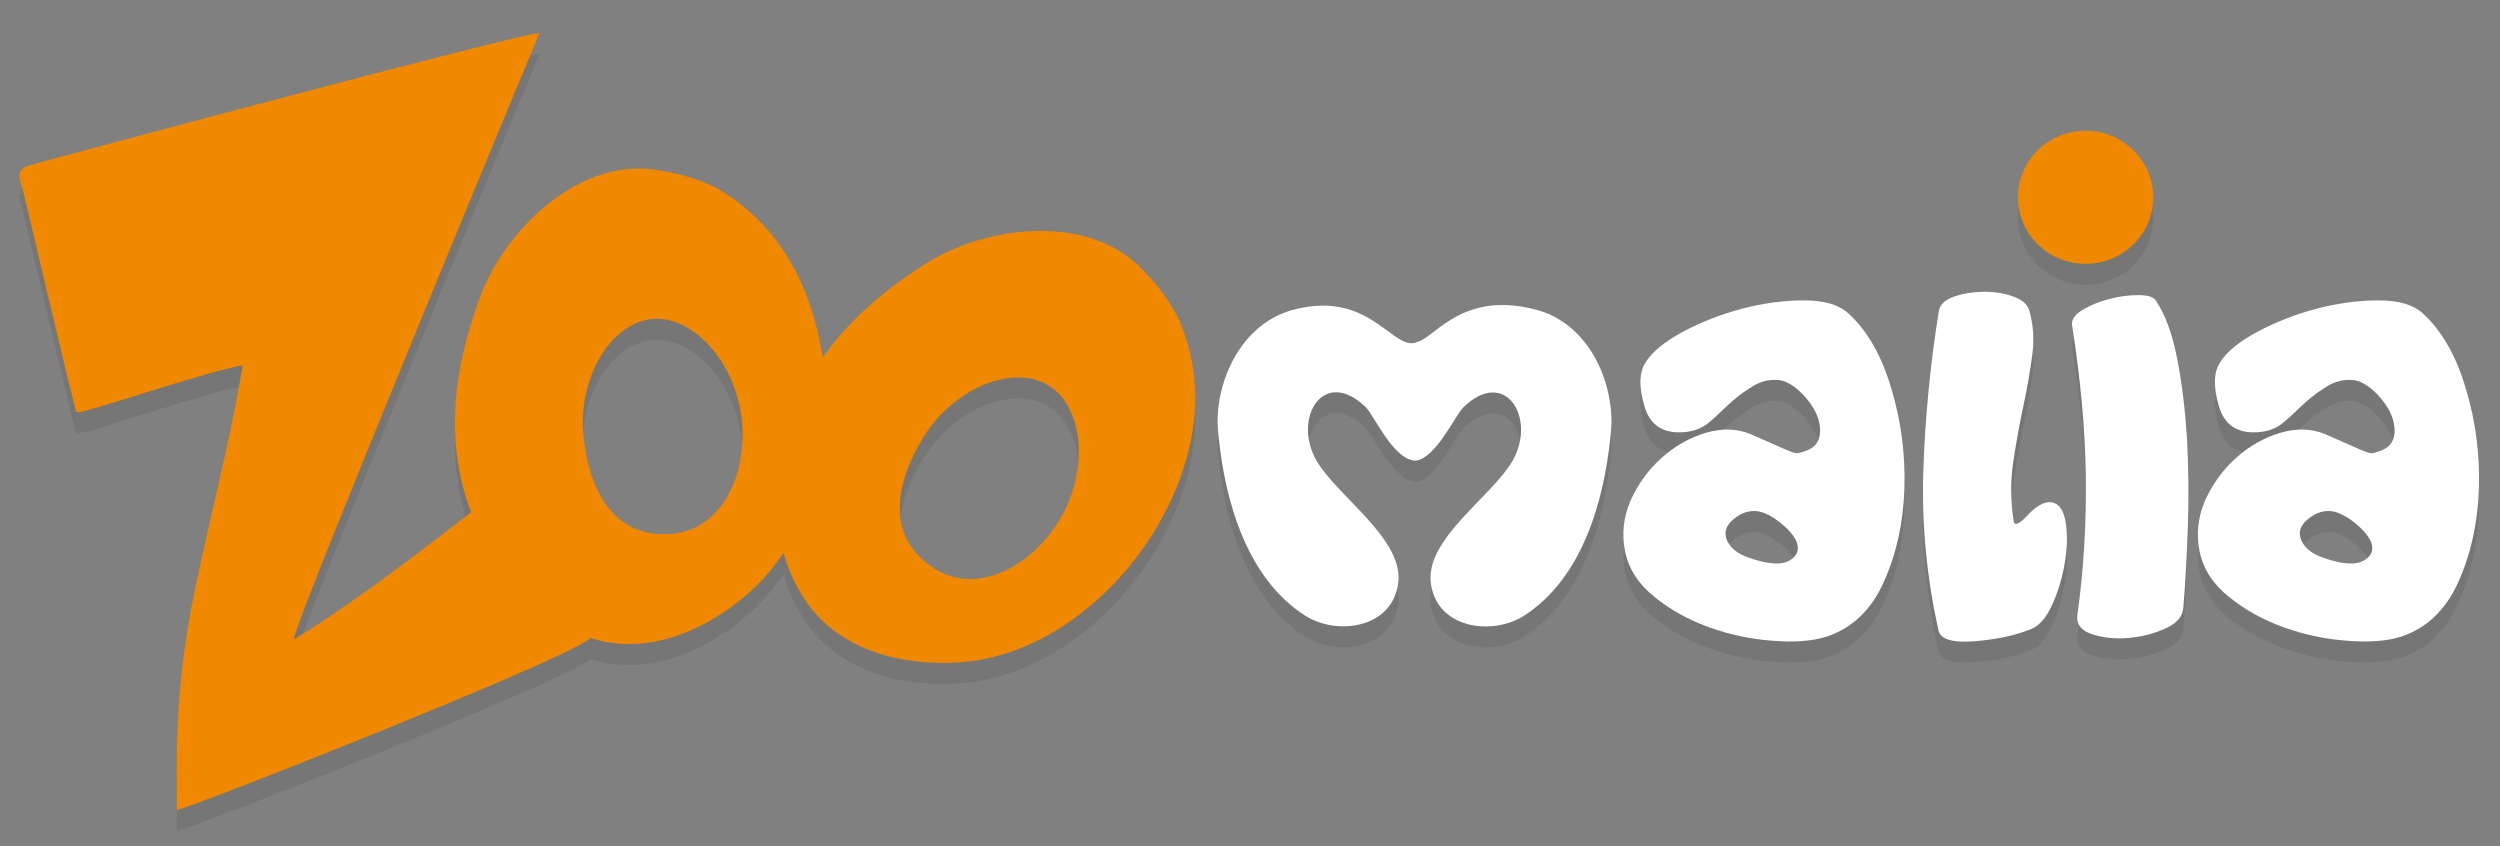 <?xml version="1.0" encoding="utf-8"?>
<svg viewBox="38.806 6.085 119.059 40.289" style="enable-background:new 0 0 200 52;" xmlns="http://www.w3.org/2000/svg">
  <rect x="38.806" y="6.085" width="119.059" height="40.289" fill="#808080" stroke="none"/>
  <defs>
    <style type="text/css" id="style2">
	.st0{opacity:0.1;}
	.st1{fill:#1D1D1B;}
	.st2{fill:#F08800;}
	.st3{fill:#FFFFFF;}
</style>
  </defs>
  <g id="g48">
    <g class="st0" id="g22">
      <path class="st1" d="M63.37,29.8c-1.95,1.56-7.38,5.84-10.56,7.73c-0.05-0.37,3.65-9.35,4.63-11.77    c1.73-4.26,6.33-15.38,7.06-17.1c-0.59-0.08-22.97,5.93-23.98,6.21c-0.67,0.19-0.97,0.29-0.67,1.1c0.09,0.28,2.5,10.59,2.58,10.7    c0.05,0.07,0.13,0.05,0.31,0.01c1-0.22,5.98-1.92,7.63-2.2c-0.67,3.91-1.51,6.96-2.32,10.87c-0.98,4.79-0.82,8.14-0.82,10.31    c0.4,0.01,19.88-7.68,19.72-8.25C66.68,36.45,64.09,31.64,63.37,29.8" id="path4"/>
      <path class="st1" d="M70.87,32.5c-2.74,0.28-4-1.93-4.28-4.65c-0.27-2.72,1.27-5.37,3.25-5.57c1.98-0.2,4.02,2.09,4.29,4.81    C74.41,29.81,73.11,32.27,70.87,32.5 M72.98,16.06c-0.56-0.28-1.23-0.54-2.12-0.74c0,0-0.55-0.12-1.07-0.18    c-3.57-0.39-6.96,2.96-8.11,6.06c-1.33,3.57-1.79,7.26-0.2,10.86c1.1,2.49,2.88,4.63,5.55,5.44c3.59,1.09,6.77-1.61,7.29-2.05    c4.78-4.02,4.98-12.86,1.07-17.39c-0.76-0.88-1.57-1.47-2.21-1.87L72.98,16.06z" id="path6"/>
      <path class="st1" d="M124.21,33.65c-0.23,0.2-0.5,0.28-0.81,0.27c-0.35,0-0.79-0.09-1.32-0.28c-0.53-0.18-0.87-0.46-1.03-0.83    c-0.15-0.35-0.06-0.67,0.27-0.96c0.33-0.29,0.67-0.43,1.03-0.43c0.34,0,0.73,0.17,1.18,0.51c0.42,0.33,0.7,0.64,0.84,0.96    C124.48,33.2,124.43,33.45,124.21,33.65 M126.81,21.99c-0.45-0.4-1.15-0.6-2.09-0.6c-0.94,0-1.92,0.13-2.93,0.39    c-1.02,0.27-1.96,0.64-2.83,1.1c-0.89,0.48-1.49,0.97-1.8,1.49c-0.29,0.46-0.31,1.13-0.05,2.03c0.25,0.9,0.86,1.33,1.84,1.27    c0.48-0.03,0.88-0.17,1.2-0.43c0.27-0.22,0.58-0.51,0.93-0.85c0.34-0.31,0.68-0.59,1.04-0.81c0.37-0.25,0.8-0.46,1.45-0.39    c0.16,0.02,0.48,0.14,0.82,0.42c0.32,0.27,0.59,0.59,0.81,0.97c0.21,0.38,0.31,0.76,0.28,1.14c-0.04,0.4-0.23,0.71-0.77,0.87    c-0.12,0.04-0.26,0.08-0.33,0.08c-0.23-0.01-0.73-0.27-2.2-0.91c-0.66-0.27-1.37-0.29-2.15-0.06c-0.79,0.24-1.48,0.64-2.09,1.19    c-0.63,0.56-1.12,1.24-1.48,2.03c-0.34,0.79-0.43,1.6-0.26,2.44c0.18,0.84,0.65,1.56,1.41,2.16c0.75,0.61,1.62,1.09,2.62,1.45    c0.99,0.35,1.99,0.56,3.01,0.63c1.01,0.08,1.86,0.02,2.54-0.19c1.22-0.4,2.14-1.27,2.74-2.61c0.61-1.36,0.93-2.84,0.98-4.44    c0.05-1.62-0.15-3.21-0.62-4.76C128.42,24.02,127.73,22.82,126.81,21.99" id="path8"/>
      <path class="st1" d="M136.46,31c-0.32-0.02-0.69,0.19-1.1,0.63c-0.41,0.44-0.63,0.52-0.66,0.25c-0.15-0.98-0.15-1.92-0.01-2.84    c0.14-0.92,0.3-1.8,0.48-2.64c0.18-0.84,0.32-1.64,0.42-2.41c0.1-0.76,0.05-1.47-0.15-2.14c-0.09-0.29-0.36-0.51-0.8-0.66    c-0.44-0.15-0.91-0.22-1.42-0.21c-0.5,0.01-0.96,0.09-1.38,0.24c-0.42,0.15-0.65,0.38-0.7,0.68c-0.42,2.61-0.66,5.17-0.74,7.68    c-0.08,2.51,0.17,5.02,0.72,7.52c0.1,0.44,0.68,0.61,1.76,0.52c1.07-0.09,1.97-0.29,2.68-0.59c0.38-0.16,0.72-0.55,1-1.19    c0.28-0.64,0.48-1.31,0.59-2.02c0.11-0.71,0.12-1.35,0.02-1.92C137.06,31.33,136.83,31.03,136.46,31" id="path10"/>
      <path class="st1" d="M142.49,24.16c-0.23-1.18-0.57-2.1-1.02-2.77c-0.11-0.17-0.39-0.25-0.84-0.25c-0.45,0-0.91,0.06-1.39,0.19    c-0.48,0.12-0.9,0.3-1.27,0.52c-0.37,0.23-0.53,0.48-0.48,0.75c0.4,2.55,0.62,4.95,0.65,7.18c0.03,2.24-0.1,4.43-0.4,6.58    c-0.06,0.44,0.16,0.74,0.67,0.92c0.5,0.17,1.07,0.24,1.71,0.19c0.63-0.05,1.22-0.19,1.78-0.44c0.55-0.24,0.84-0.56,0.88-0.97    c0.1-1.16,0.17-2.46,0.22-3.88c0.05-1.43,0.03-2.82-0.04-4.2C142.87,26.61,142.72,25.33,142.49,24.16" id="path12"/>
      <path class="st1" d="M112.05,21.86l-0.03,0.01L112.05,21.86c-3.51-0.98-4.86,1.23-5.69,1.49l0,0c-0.1,0.04-0.21,0.08-0.24,0.07    l-0.04,0.01c-1.1,0.07-2.25-2.55-5.76-1.57c-2.22,0.62-3.53,3.03-3.53,5.35c0.01,0.22,0.03,0.45,0.05,0.67    c0.31,3.08,1.35,6.74,4.1,8.51c1.54,1,4.25,0.62,4.46-1.62c0.2-2.07-2.96-4.09-3.91-5.77c-1.14-2.02,0.36-4.47,2.36-2.52    c0.39,0.39,1.25,2.35,2.24,2.53l0.07,0.01l0.05,0l0.02,0l0.02,0c0.94-0.13,1.85-2.14,2.24-2.53c2-1.95,3.5,0.5,2.36,2.52    c-0.95,1.68-4.11,3.7-3.91,5.77c0.22,2.24,2.92,2.61,4.46,1.62c2.75-1.78,3.79-5.43,4.1-8.51c0.02-0.22,0.04-0.44,0.05-0.67    C115.56,24.9,114.27,22.48,112.05,21.86z" id="path14"/>
      <path class="st1" d="M141.35,16.48c0,1.75-1.44,3.17-3.22,3.17c-1.78,0-3.22-1.42-3.22-3.17c0-1.75,1.44-3.17,3.22-3.17    C139.91,13.32,141.35,14.73,141.35,16.48" id="path16"/>
      <path class="st1" d="M83.37,34.2c-2.35-1.44-2.02-3.96-0.59-6.29c1.43-2.33,4.26-3.51,5.96-2.47c1.7,1.04,1.93,4.1,0.51,6.43    C87.81,34.2,85.28,35.37,83.37,34.2 M94.99,22.38c-0.28-0.57-0.65-1.18-1.24-1.87c0,0-0.37-0.43-0.74-0.79    c-2.61-2.47-7.33-1.85-10.12-0.08c-3.22,2.04-5.81,4.69-6.73,8.53c-0.63,2.65-0.51,5.42,1.13,7.69c2.2,3.04,6.36,2.81,7.04,2.78    c6.24-0.31,11.75-7.22,11.38-13.2c-0.07-1.16-0.36-2.12-0.63-2.82L94.99,22.38z" id="path18"/>
      <path class="st1" d="M151.56,33.65c-0.23,0.2-0.5,0.28-0.81,0.27c-0.35,0-0.79-0.09-1.32-0.28c-0.53-0.18-0.87-0.46-1.03-0.83    c-0.15-0.35-0.06-0.67,0.27-0.96c0.33-0.29,0.67-0.43,1.03-0.43c0.34,0,0.73,0.17,1.18,0.51c0.42,0.33,0.7,0.64,0.84,0.96    C151.84,33.2,151.79,33.45,151.56,33.65 M154.17,21.99c-0.45-0.4-1.15-0.6-2.09-0.6c-0.94,0-1.92,0.13-2.93,0.39    c-1.02,0.27-1.96,0.64-2.83,1.1c-0.89,0.48-1.49,0.97-1.8,1.49c-0.29,0.46-0.31,1.13-0.05,2.03c0.25,0.9,0.86,1.33,1.84,1.27    c0.48-0.03,0.88-0.17,1.2-0.43c0.27-0.22,0.58-0.51,0.93-0.85c0.34-0.31,0.68-0.59,1.04-0.81c0.37-0.25,0.8-0.46,1.45-0.39    c0.16,0.02,0.48,0.14,0.82,0.42c0.32,0.27,0.59,0.59,0.81,0.97c0.21,0.38,0.31,0.76,0.28,1.14c-0.04,0.4-0.23,0.71-0.77,0.87    c-0.12,0.04-0.26,0.08-0.33,0.08c-0.23-0.01-0.73-0.27-2.2-0.91c-0.66-0.27-1.37-0.29-2.15-0.06c-0.79,0.24-1.48,0.64-2.09,1.19    c-0.63,0.56-1.12,1.24-1.48,2.03c-0.34,0.79-0.43,1.6-0.26,2.44c0.18,0.84,0.65,1.56,1.41,2.16c0.75,0.61,1.62,1.09,2.62,1.45    c0.99,0.35,1.99,0.56,3.01,0.63c1.01,0.08,1.86,0.02,2.54-0.19c1.22-0.4,2.14-1.27,2.74-2.61c0.61-1.36,0.93-2.84,0.98-4.44    c0.05-1.62-0.15-3.21-0.62-4.76C155.78,24.02,155.08,22.82,154.17,21.99" id="path20"/>
    </g>
    <g id="g46">
      <g id="g44">
        <g id="g38">
          <path class="st2" d="M63.37,28.8c-1.95,1.56-7.38,5.84-10.56,7.73c-0.05-0.37,3.65-9.35,4.63-11.77      c1.73-4.26,6.33-15.38,7.06-17.1c-0.59-0.08-22.97,5.93-23.98,6.21c-0.67,0.19-0.97,0.29-0.67,1.1      c0.09,0.28,2.5,10.59,2.58,10.7c0.05,0.07,0.13,0.05,0.31,0.01c1-0.22,5.98-1.92,7.63-2.2c-0.67,3.91-1.51,6.96-2.32,10.87      c-0.98,4.79-0.82,8.14-0.82,10.31c0.4,0.01,19.88-7.68,19.72-8.25C66.68,35.45,64.09,30.64,63.37,28.8" id="path24"/>
          <path class="st2" d="M70.87,31.5c-2.74,0.28-4-1.93-4.28-4.65c-0.27-2.72,1.27-5.37,3.25-5.57c1.98-0.2,4.02,2.09,4.29,4.81      C74.41,28.81,73.11,31.27,70.87,31.5 M72.98,15.06c-0.56-0.28-1.23-0.54-2.12-0.74c0,0-0.55-0.12-1.07-0.18      c-3.57-0.39-6.96,2.96-8.11,6.06c-1.33,3.57-1.79,7.26-0.2,10.86c1.1,2.49,2.88,4.63,5.55,5.44c3.59,1.09,6.77-1.61,7.29-2.05      c4.78-4.02,4.98-12.86,1.07-17.39c-0.76-0.88-1.57-1.47-2.21-1.87L72.98,15.06z" id="path26"/>
          <path class="st3" d="M124.21,32.65c-0.23,0.2-0.5,0.28-0.81,0.27c-0.35,0-0.79-0.09-1.32-0.28c-0.53-0.18-0.87-0.46-1.03-0.83      c-0.15-0.35-0.06-0.67,0.27-0.96c0.33-0.29,0.67-0.43,1.03-0.43c0.34,0,0.73,0.17,1.18,0.51c0.42,0.33,0.7,0.64,0.84,0.96      C124.48,32.2,124.43,32.45,124.21,32.65 M126.81,20.99c-0.45-0.4-1.15-0.6-2.09-0.6c-0.94,0-1.92,0.13-2.93,0.39      c-1.02,0.27-1.96,0.64-2.83,1.1c-0.89,0.48-1.49,0.97-1.8,1.49c-0.29,0.46-0.31,1.13-0.05,2.03c0.25,0.9,0.86,1.33,1.84,1.27      c0.48-0.03,0.88-0.17,1.2-0.43c0.27-0.22,0.58-0.51,0.93-0.85c0.34-0.31,0.68-0.59,1.04-0.81c0.37-0.25,0.8-0.46,1.45-0.39      c0.16,0.02,0.48,0.14,0.82,0.42c0.32,0.27,0.59,0.59,0.81,0.97c0.21,0.38,0.31,0.76,0.28,1.14c-0.04,0.4-0.23,0.71-0.77,0.87      c-0.12,0.04-0.26,0.08-0.33,0.08c-0.23-0.01-0.73-0.27-2.2-0.91c-0.66-0.27-1.37-0.29-2.15-0.06c-0.79,0.24-1.48,0.64-2.09,1.19      c-0.63,0.56-1.12,1.24-1.48,2.03c-0.34,0.79-0.43,1.6-0.26,2.44c0.18,0.84,0.65,1.56,1.41,2.16c0.75,0.61,1.62,1.09,2.62,1.45      c0.99,0.35,1.99,0.56,3.01,0.63c1.01,0.08,1.86,0.02,2.54-0.19c1.22-0.4,2.14-1.27,2.74-2.61c0.61-1.36,0.93-2.84,0.98-4.44      c0.05-1.62-0.15-3.21-0.62-4.76C128.42,23.02,127.73,21.82,126.81,20.99" id="path28"/>
          <path class="st3" d="M136.46,30c-0.32-0.02-0.69,0.19-1.1,0.63c-0.41,0.44-0.63,0.52-0.66,0.25c-0.15-0.98-0.15-1.92-0.01-2.84      c0.14-0.92,0.3-1.8,0.48-2.64c0.18-0.84,0.32-1.64,0.42-2.41c0.1-0.76,0.05-1.47-0.15-2.14c-0.09-0.29-0.36-0.51-0.8-0.66      c-0.44-0.15-0.91-0.22-1.42-0.21c-0.5,0.01-0.96,0.09-1.38,0.24c-0.42,0.15-0.65,0.38-0.7,0.68c-0.42,2.61-0.66,5.17-0.74,7.68      c-0.08,2.51,0.17,5.02,0.72,7.52c0.1,0.44,0.68,0.61,1.76,0.52c1.07-0.09,1.97-0.29,2.68-0.59c0.38-0.16,0.72-0.55,1-1.19      c0.28-0.64,0.48-1.31,0.59-2.02c0.11-0.71,0.12-1.35,0.02-1.92C137.06,30.33,136.83,30.03,136.46,30" id="path30"/>
          <path class="st3" d="M142.49,23.16c-0.23-1.18-0.57-2.1-1.02-2.77c-0.11-0.17-0.39-0.25-0.84-0.25c-0.45,0-0.91,0.06-1.39,0.19      c-0.48,0.12-0.9,0.3-1.27,0.52c-0.37,0.23-0.53,0.48-0.48,0.75c0.4,2.55,0.62,4.95,0.65,7.18c0.03,2.24-0.1,4.43-0.4,6.58      c-0.06,0.44,0.16,0.74,0.67,0.92c0.5,0.17,1.07,0.24,1.71,0.19c0.63-0.05,1.22-0.19,1.78-0.44c0.55-0.24,0.84-0.56,0.88-0.97      c0.1-1.16,0.17-2.46,0.22-3.88c0.05-1.43,0.03-2.82-0.04-4.2C142.87,25.61,142.72,24.33,142.49,23.16" id="path32"/>
          <path class="st3" d="M112.05,20.86l-0.03,0.01L112.05,20.86c-3.51-0.98-4.86,1.23-5.69,1.49l0,0c-0.1,0.04-0.21,0.08-0.24,0.07      l-0.04,0.01c-1.1,0.07-2.25-2.55-5.76-1.57c-2.22,0.62-3.53,3.03-3.53,5.35c0.01,0.22,0.03,0.45,0.05,0.67      c0.31,3.08,1.35,6.74,4.1,8.51c1.54,1,4.25,0.62,4.46-1.62c0.2-2.07-2.96-4.09-3.91-5.77c-1.14-2.02,0.36-4.47,2.36-2.52      c0.39,0.39,1.25,2.35,2.24,2.53l0.07,0.01l0.05,0l0.02,0l0.02,0c0.94-0.13,1.85-2.14,2.24-2.53c2-1.95,3.5,0.5,2.36,2.52      c-0.95,1.68-4.11,3.7-3.91,5.77c0.22,2.24,2.92,2.61,4.46,1.62c2.75-1.78,3.79-5.43,4.1-8.51c0.02-0.22,0.04-0.44,0.05-0.67      C115.56,23.9,114.27,21.48,112.05,20.86z" id="path34"/>
          <path class="st2" d="M141.35,15.48c0,1.75-1.44,3.17-3.22,3.17c-1.78,0-3.22-1.42-3.22-3.17c0-1.75,1.44-3.17,3.22-3.17      C139.91,12.32,141.35,13.73,141.35,15.48" id="path36"/>
        </g>
        <path class="st2" d="M83.37,33.2c-2.35-1.44-2.02-3.96-0.59-6.29c1.43-2.33,4.26-3.51,5.96-2.47c1.7,1.04,1.93,4.1,0.51,6.43     C87.81,33.2,85.28,34.37,83.37,33.2 M94.99,21.38c-0.28-0.57-0.65-1.18-1.24-1.87c0,0-0.37-0.43-0.74-0.79     c-2.61-2.47-7.33-1.85-10.12-0.08c-3.22,2.04-5.81,4.69-6.73,8.53c-0.63,2.65-0.51,5.42,1.13,7.69c2.2,3.04,6.36,2.81,7.04,2.78     c6.24-0.31,11.75-7.22,11.38-13.2c-0.07-1.16-0.36-2.12-0.63-2.82L94.99,21.38z" id="path40"/>
        <path class="st3" d="M151.56,32.65c-0.23,0.2-0.5,0.28-0.81,0.27c-0.35,0-0.79-0.09-1.32-0.28c-0.53-0.18-0.87-0.46-1.03-0.83     c-0.15-0.35-0.06-0.67,0.27-0.96c0.33-0.29,0.67-0.43,1.03-0.43c0.34,0,0.73,0.17,1.18,0.51c0.42,0.33,0.7,0.64,0.84,0.96     C151.84,32.2,151.79,32.45,151.56,32.65 M154.17,20.99c-0.45-0.4-1.15-0.6-2.09-0.6c-0.94,0-1.92,0.13-2.93,0.39     c-1.02,0.27-1.96,0.64-2.83,1.1c-0.89,0.48-1.49,0.97-1.8,1.49c-0.29,0.46-0.31,1.13-0.05,2.03c0.25,0.9,0.86,1.33,1.84,1.27     c0.48-0.03,0.88-0.17,1.2-0.43c0.27-0.22,0.58-0.51,0.93-0.85c0.34-0.31,0.68-0.59,1.04-0.81c0.37-0.25,0.8-0.46,1.45-0.39     c0.16,0.02,0.48,0.14,0.82,0.42c0.32,0.27,0.59,0.59,0.81,0.97c0.21,0.38,0.31,0.76,0.28,1.14c-0.04,0.4-0.23,0.71-0.77,0.87     c-0.12,0.04-0.26,0.08-0.33,0.08c-0.23-0.01-0.73-0.27-2.2-0.91c-0.66-0.27-1.37-0.29-2.15-0.06c-0.79,0.24-1.48,0.64-2.09,1.19     c-0.63,0.56-1.12,1.24-1.48,2.03c-0.34,0.79-0.43,1.6-0.26,2.44c0.18,0.84,0.65,1.56,1.41,2.16c0.75,0.61,1.62,1.09,2.62,1.45     c0.99,0.35,1.99,0.56,3.01,0.63c1.01,0.08,1.86,0.02,2.54-0.19c1.22-0.4,2.14-1.27,2.74-2.61c0.61-1.36,0.93-2.84,0.98-4.44     c0.05-1.62-0.15-3.21-0.62-4.76C155.78,23.02,155.08,21.82,154.17,20.99" id="path42"/>
      </g>
    </g>
  </g>
</svg>